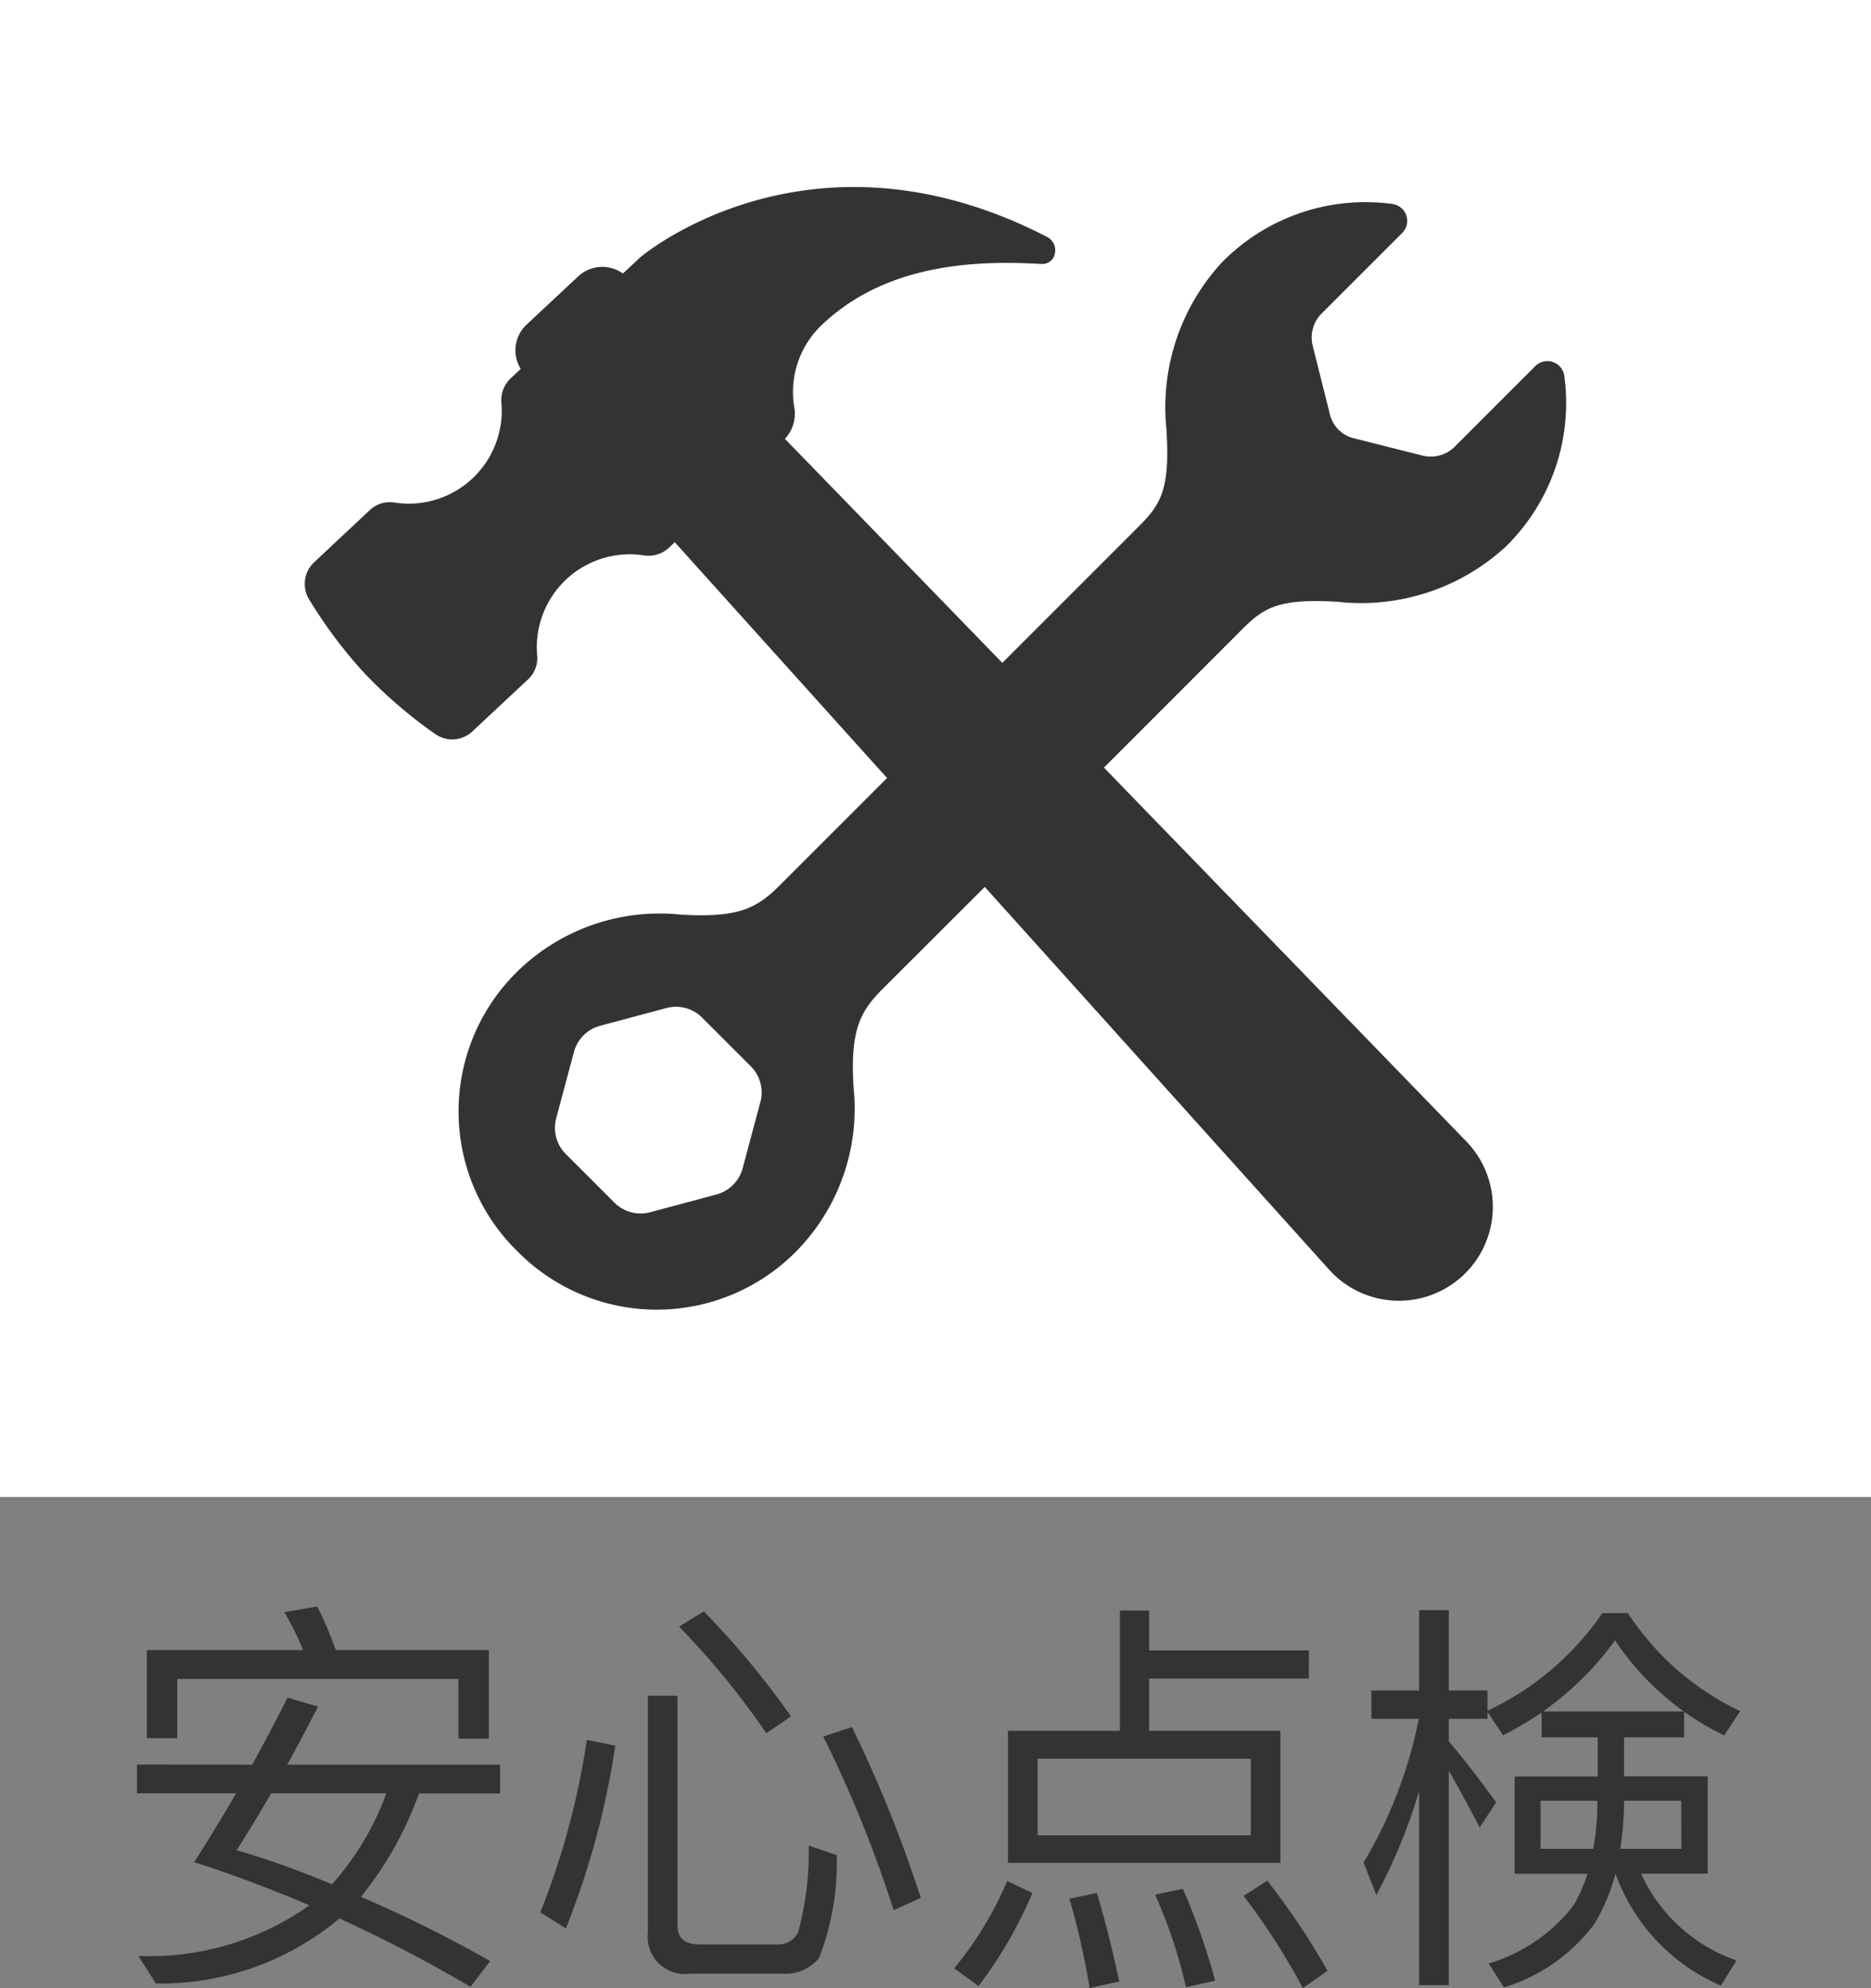 <svg xmlns="http://www.w3.org/2000/svg" width="50" height="53.122" viewBox="0 0 50 53.122">
  <rect x="0" y="0" width="50" height="53.122" fill="#808080" stroke="none"/>
  <g id="Group_179" data-name="Group 179" transform="translate(-210.188 -561)">
    <path id="Path_138" data-name="Path 138" d="M15.065,4.091H10.973a10.62,10.62,0,0,0-.495-1.166l-.88.154A7.234,7.234,0,0,1,10.1,4.091H5.924V6.445h.814V4.861h7.513V6.456h.814ZM5.66,7.149v.77H8.311c-.352.605-.726,1.221-1.122,1.837,1.023.33,2.046.715,3.08,1.155A7.4,7.4,0,0,1,5.7,12.264L6.166,13a7.453,7.453,0,0,0,4.906-1.738,38.036,38.036,0,0,1,3.5,1.826L15.1,12.4a34.7,34.7,0,0,0-3.454-1.716,9.492,9.492,0,0,0,1.551-2.761h2.167v-.77H9.675q.4-.726.825-1.551l-.814-.242c-.3.594-.616,1.188-.946,1.793Zm3.586.77h3.08a7.636,7.636,0,0,1-1.452,2.431,23.827,23.827,0,0,0-2.552-.913Q8.751,8.777,9.246,7.919Zm13.662,4.818a1.158,1.158,0,0,0,.979-.418,6.99,6.99,0,0,0,.473-2.75l-.748-.253a8.151,8.151,0,0,1-.286,2.321.586.586,0,0,1-.561.319H20.7q-.594,0-.594-.495V5.312h-.792v6.314a1,1,0,0,0,1.144,1.111ZM17.683,6.489A20.638,20.638,0,0,1,16.44,11.1l.682.429a21.712,21.712,0,0,0,1.32-4.884Zm7.084-.341L24,6.4a32.783,32.783,0,0,1,1.881,4.642l.726-.33A34.662,34.662,0,0,0,24.767,6.148Zm-3.96-3.091-.66.407a21.213,21.213,0,0,1,2.332,2.849l.66-.451A22.544,22.544,0,0,0,20.807,3.057Zm11.121-.022V6.247H28.936V9.778h7.282V6.247H32.709V4.85h4.268V4.1H32.709V3.035Zm3.5,6.006h-5.7V6.995h5.7Zm-6.512,1.221A9.478,9.478,0,0,1,27.5,12.594l.649.473a11.444,11.444,0,0,0,1.441-2.486Zm2.4.319-.737.154a19.974,19.974,0,0,1,.539,2.387l.792-.176C31.73,12.1,31.532,11.307,31.312,10.581Zm2.3-.11-.748.154a13.045,13.045,0,0,1,.825,2.475l.781-.176A17.785,17.785,0,0,0,33.611,10.471Zm2.255-.22-.638.407a18.116,18.116,0,0,1,1.584,2.464l.66-.462A19.74,19.74,0,0,0,35.866,10.251Zm7.326-4.488v.66h1.5V7.468H42.477v2.6h1.947a4.209,4.209,0,0,1-.374.847,4.5,4.5,0,0,1-2.266,1.551l.407.638A4.74,4.74,0,0,0,44.6,11.417a5.012,5.012,0,0,0,.572-1.353,5.155,5.155,0,0,0,2.816,2.992l.418-.671a4.388,4.388,0,0,1-2.552-2.321h1.782v-2.6H45.4V6.423h1.606V5.73H43.236a8.313,8.313,0,0,0,1.925-1.9,7.335,7.335,0,0,0,2.915,2.541l.429-.649a7.312,7.312,0,0,1-3-2.618H44.82a7.659,7.659,0,0,1-3.069,2.607V5.169H40.717V3.024h-.792V5.169H38.649v.759h1.265A11.977,11.977,0,0,1,38.44,9.767l.341.869a14.74,14.74,0,0,0,1.144-2.783v5.192h.792V7.314q.346.594.825,1.518l.44-.671c-.429-.594-.847-1.144-1.265-1.628V5.928h1.034V5.741l.418.627A9.6,9.6,0,0,0,43.192,5.763ZM46.932,9.4H45.3a8.869,8.869,0,0,0,.1-1.122V8.117h1.529Zm-2.354,0H43.17V8.117h1.518v.165A7.183,7.183,0,0,1,44.578,9.4Z" transform="translate(208.188 601)" fill="#333"/>
    <g id="icon" transform="translate(210.188 561)">
      <rect id="Rectangle_149" data-name="Rectangle 149" width="50" height="40" fill="#fff"/>
      <path id="safety_check" d="M35.8,16.087a5.707,5.707,0,0,0,4.43-1.472,5.369,5.369,0,0,0,1.573-4.572.456.456,0,0,0-.516-.388.462.462,0,0,0-.26.13l-2.151,2.151a.908.908,0,0,1-.868.237l-1.836-.463a.87.87,0,0,1-.632-.632l-.459-1.832a.908.908,0,0,1,.237-.868l2.152-2.151a.456.456,0,0,0-.259-.775,5.367,5.367,0,0,0-4.57,1.573,5.713,5.713,0,0,0-1.472,4.431c.1,1.561-.118,1.99-.716,2.589l-3.668,3.668-5.81-5.986a.986.986,0,0,0,.256-.805A2.471,2.471,0,0,1,22,8.647c1.747-1.633,4.163-1.687,5.826-1.593a.345.345,0,0,0,.351-.227V6.819a.4.4,0,0,0-.2-.489l0,0c-6.373-3.287-10.866.545-10.866.545l-.466.435a.942.942,0,0,0-1.188.07l-1.391,1.3a.941.941,0,0,0-.151,1.179l-.278.26a.8.8,0,0,0-.237.66,2.484,2.484,0,0,1-2.28,2.672,2.518,2.518,0,0,1-.569-.02.775.775,0,0,0-.655.187L8.383,15.036a.79.79,0,0,0-.111,1A12.45,12.45,0,0,0,9.748,18,12.493,12.493,0,0,0,11.609,19.6a.789.789,0,0,0,1-.043l1.513-1.413a.775.775,0,0,0,.231-.641,2.484,2.484,0,0,1,2.838-2.664.8.8,0,0,0,.675-.193l.166-.156,5.672,6.3-2.87,2.87c-.6.6-1.091.876-2.652.779a5.437,5.437,0,0,0-4.307,1.472,5.233,5.233,0,0,0-.174,7.4l.064.066.055.054.054.054a5.233,5.233,0,0,0,7.4-.044c.022-.022.044-.044.065-.067a5.437,5.437,0,0,0,1.472-4.3h0c-.1-1.561.181-2.053.779-2.652L26.316,23.7l9.2,10.225a2.51,2.51,0,0,0,3.544.19l.035-.032v0a2.51,2.51,0,0,0,.124-3.547l-.036-.038L29.5,20.512,33.21,16.8c.6-.6,1.026-.813,2.589-.716ZM20.319,29.448l-.474,1.77a.99.99,0,0,1-.7.7l-1.77.474a.989.989,0,0,1-.956-.256h0l-1.3-1.3a.989.989,0,0,1-.256-.956l.474-1.77a.988.988,0,0,1,.7-.7l1.77-.474a.989.989,0,0,1,.956.256l1.3,1.3a.991.991,0,0,1,.257.956Z" transform="translate(0.001 -0.001)" fill="#333"/>
    </g>
  </g>
</svg>
